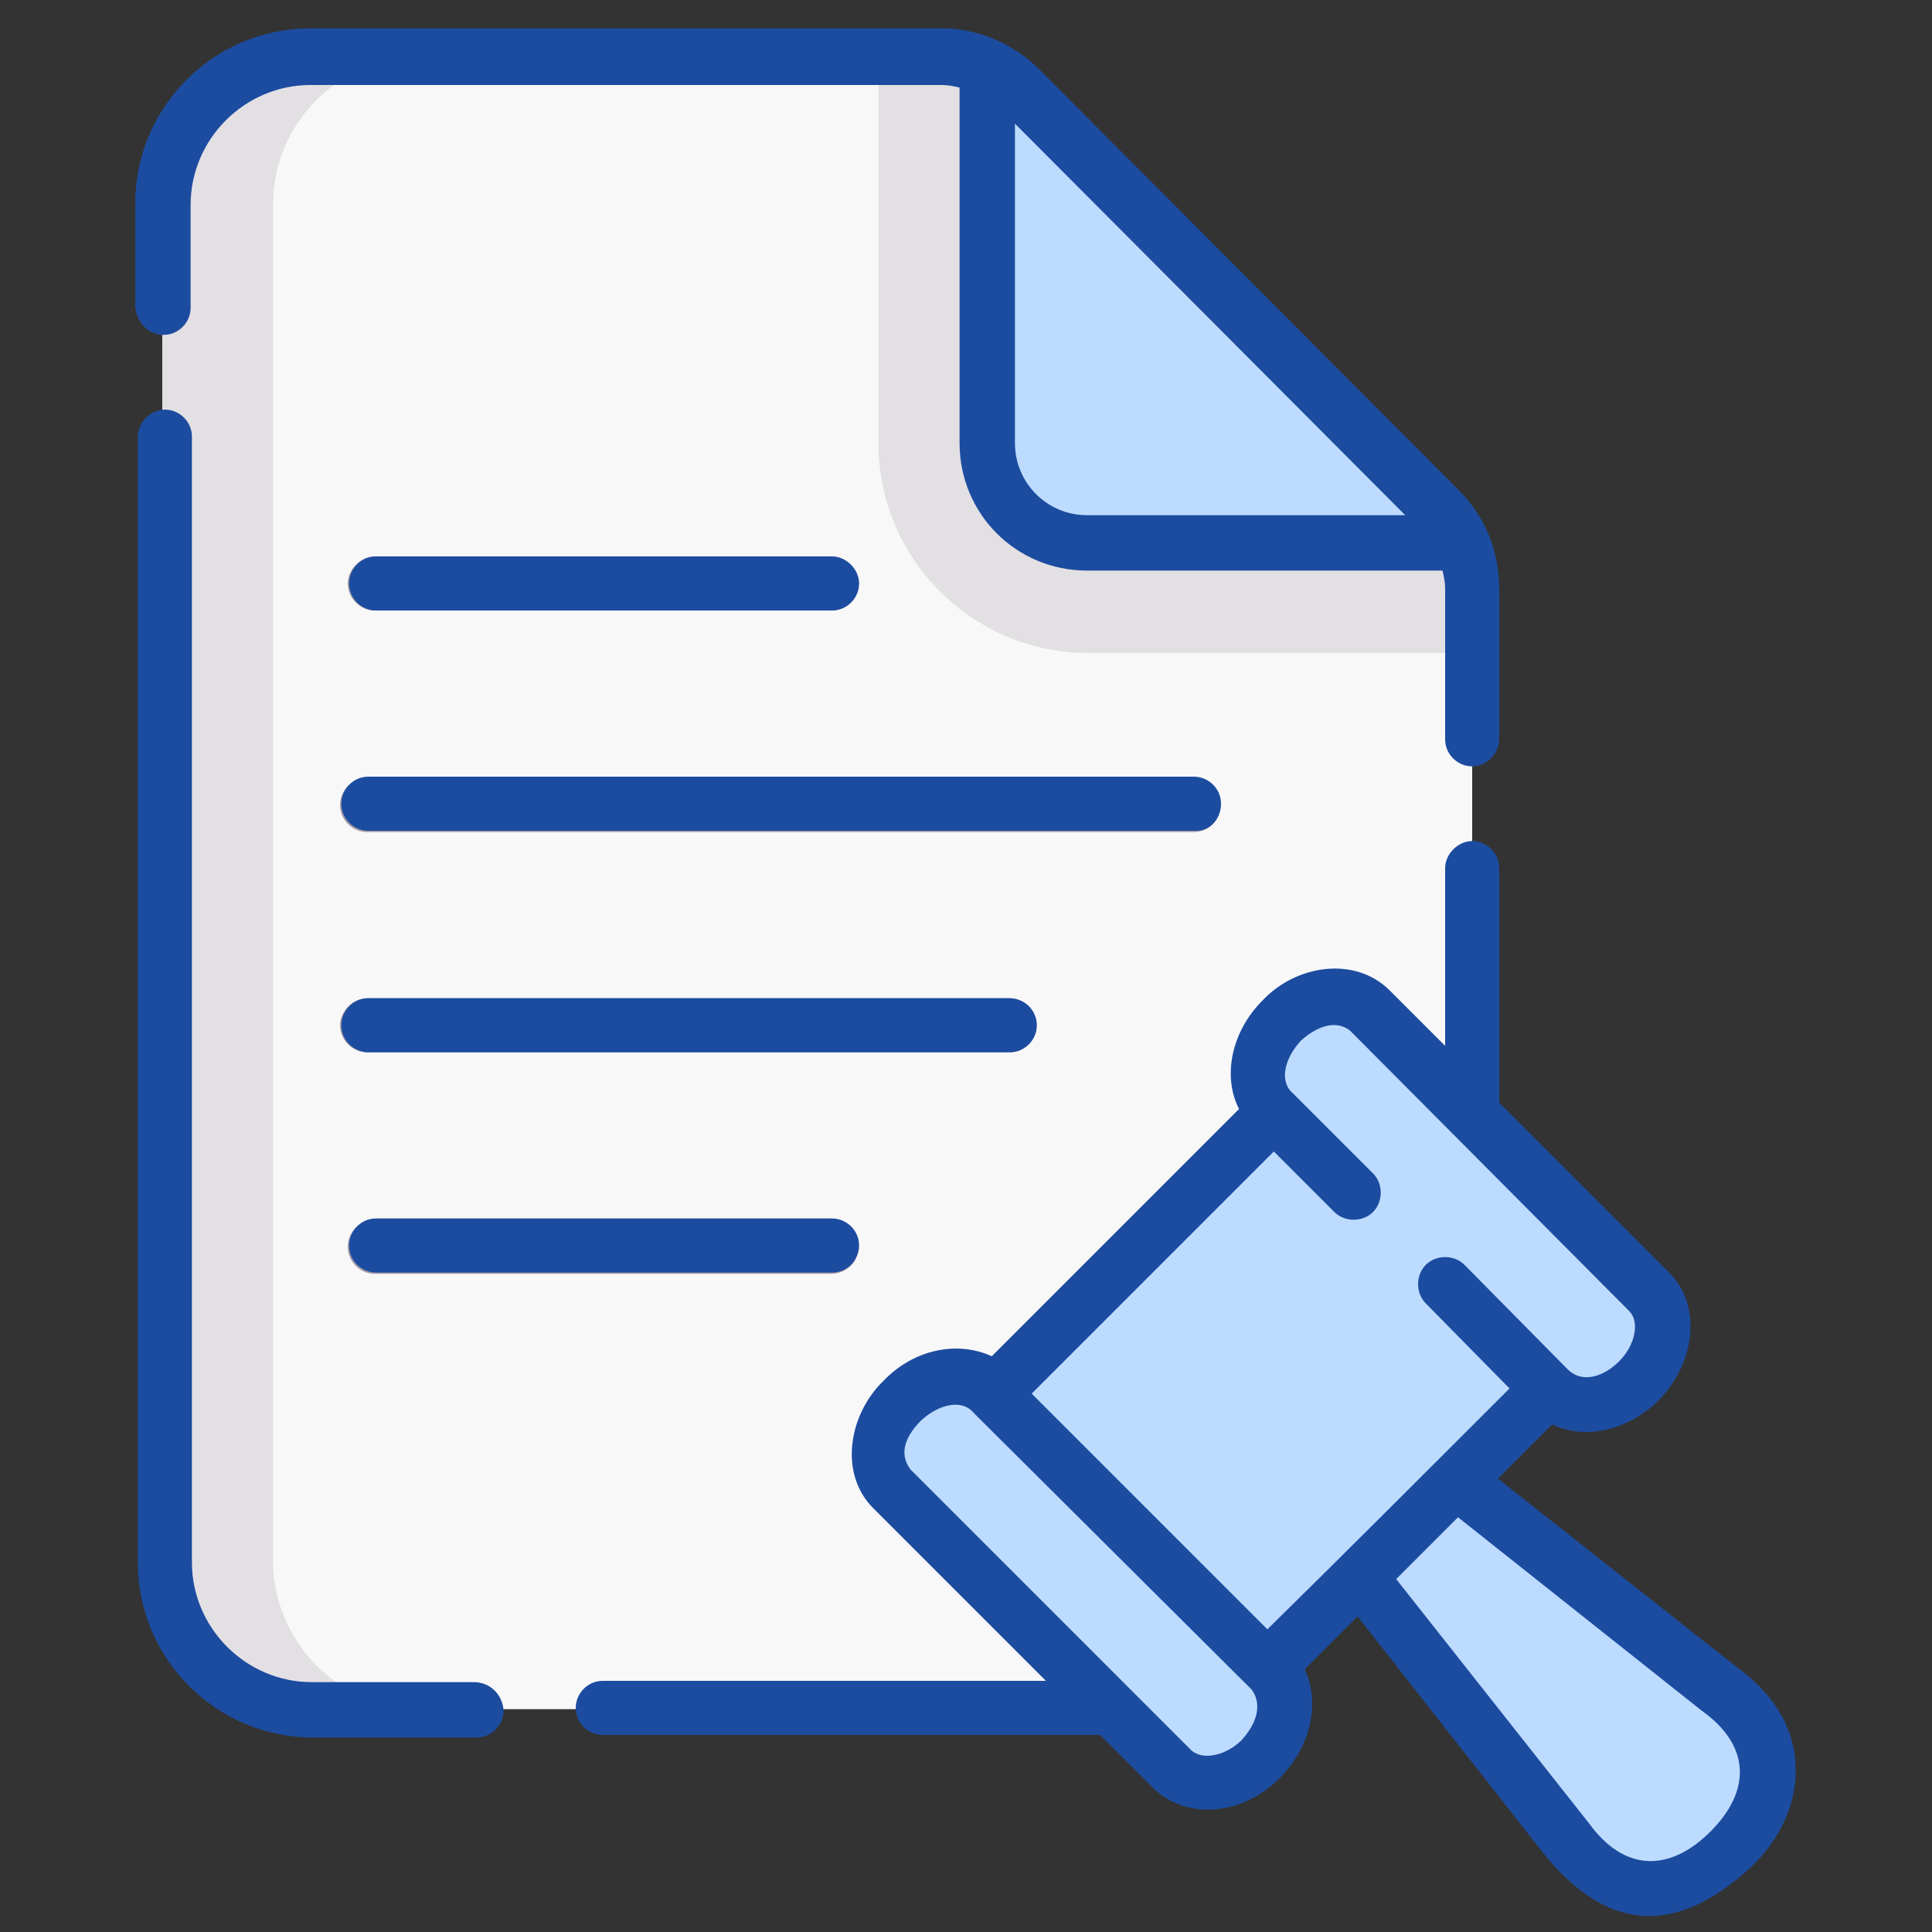 <?xml version="1.0" encoding="utf-8"?>
<!-- Generator: Adobe Illustrator 24.2.0, SVG Export Plug-In . SVG Version: 6.00 Build 0)  -->
<svg version="1.1" id="Capa_1" xmlns="http://www.w3.org/2000/svg" xmlns:xlink="http://www.w3.org/1999/xlink" x="0px" y="0px"
	 viewBox="0 0 150 150" style="enable-background:new 0 0 150 150;" xml:space="preserve">
<rect x="0" y="0" width="150" height="150" fill="#333333" stroke="none"/>
<style type="text/css">
	.st0{fill:#F9F8F9;}
	.st1{fill:#E3E0E4;}
	.st2{fill:#A29AA5;}
	.st3{fill:#BDDBFF;}
	.st4{fill:#1C4CA0;}
</style>
<g>
	<g>
		<path class="st0" d="M114.3,45.7v61.8c0,6.3-20.1,12.2-18.8,25.2H24.1c-6.3,0-11.5-5.1-11.5-11.5V15.9c0-6.3,5.1-11.5,11.5-11.5
			h49c2.3,0,4.5,0.9,6.1,2.5l32.6,32.7C113.4,41.2,114.3,43.4,114.3,45.7z"/>
		<path class="st1" d="M32.7,132.7h-8.6c-6.3,0-11.5-5.1-11.5-11.5V15.9c0-6.3,5.1-11.5,11.5-11.5h8.6c-6.3,0-11.5,5.1-11.5,11.5
			v105.4C21.3,127.6,26.4,132.7,32.7,132.7z"/>
		<g>
			<path class="st2" d="M64.5,47.4H29.1c-1.2,0-2.1-1-2.1-2.1s1-2.1,2.1-2.1h35.4c1.2,0,2.1,1,2.1,2.1S65.7,47.4,64.5,47.4z"/>
			<path class="st2" d="M64.5,98.9H29.1c-1.2,0-2.1-1-2.1-2.1c0-1.2,1-2.1,2.1-2.1h35.4c1.2,0,2.1,1,2.1,2.1
				C66.7,98,65.7,98.9,64.5,98.9z"/>
			<path class="st2" d="M92.7,64.6H28.5c-1.2,0-2.1-1-2.1-2.1c0-1.2,1-2.1,2.1-2.1h64.1c1.2,0,2.1,1,2.1,2.1
				C94.8,63.6,93.9,64.6,92.7,64.6z"/>
		</g>
		<path class="st1" d="M114.3,45.7v5H84.5c-9,0-16.3-7.3-16.3-16.3V4.4h5c2.3,0,4.5,0.9,6.1,2.5l32.6,32.7
			C113.4,41.2,114.3,43.4,114.3,45.7z"/>
		<path class="st3" d="M113.6,42.1H84.5c-4.3,0-7.7-3.5-7.7-7.8V5.2c0.9,0.4,1.8,1,2.5,1.7l32.6,32.7
			C112.5,40.3,113.1,41.2,113.6,42.1z"/>
		<path class="st2" d="M78.4,81.7H28.5c-1.2,0-2.1-1-2.1-2.1s1-2.1,2.1-2.1h49.8c1.2,0,2.1,1,2.1,2.1S79.6,81.7,78.4,81.7z"/>
		<path class="st3" d="M121.7,143l-17.5-22.2l7.3-7.1l22,17.5c5.1,3.8,4.6,8.8,0.8,12.6C130.5,147.6,125.5,148,121.7,143L121.7,143z
			"/>
		<path class="st3" d="M119.9,120.3l-9,9l-6.7-8.5l7.3-7.1L119.9,120.3z"/>
		<path class="st3" d="M121.8,106.2l-24.9,24.8l-21.4-21.3l24.9-24.8L121.8,106.2z"/>
		<path class="st3" d="M97.9,136.6L97.9,136.6c-2.1,2.1-5.2,2.5-6.9,0.8l-21.8-21.8c-1.7-1.7-1.4-4.8,0.8-6.9l0,0
			c2.1-2.1,5.2-2.5,6.9-0.8l21.8,21.8C100.4,131.4,100,134.5,97.9,136.6z"/>
		<path class="st3" d="M127.3,107.2L127.3,107.2c2.1-2.1,2.5-5.2,0.8-6.9l-21.7-21.8c-1.7-1.7-4.8-1.4-6.9,0.8l0,0
			c-2.1,2.1-2.5,5.2-0.8,6.9l21.7,21.8C122.1,109.7,125.2,109.3,127.3,107.2L127.3,107.2z"/>
	</g>
	<g>
		<path class="st4" d="M12.7,26c1.2,0,2.1-1,2.1-2.1v-8c0-5.1,4.2-9.3,9.3-9.3h49c0.5,0,1,0.1,1.4,0.2v27.6c0,5.5,4.4,9.9,9.9,9.9
			H112c0.1,0.5,0.2,0.9,0.2,1.4v11.7c0,1.2,1,2.1,2.1,2.1s2.1-1,2.1-2.1V45.7c0-2.9-1.1-5.6-3.1-7.6L80.7,5.4c-2-2-4.7-3.2-7.6-3.2
			h-49c-7.5,0-13.6,6.1-13.6,13.6v8C10.6,25,11.5,26,12.7,26L12.7,26z M109.1,40H84.4c-3.1,0-5.6-2.5-5.6-5.6V9.6L109.1,40z"/>
		<path class="st4" d="M36.8,130.6H24.2c-5.1,0-9.3-4.2-9.3-9.3V33.9c0-1.2-1-2.1-2.1-2.1s-2.1,1-2.1,2.1v87.4
			c0,7.5,6.1,13.6,13.6,13.6h12.7c1.2,0,2.1-1,2.1-2.1C39,131.5,38,130.6,36.8,130.6z"/>
		<path class="st4" d="M29.2,47.4h35.4c1.2,0,2.1-1,2.1-2.1s-1-2.1-2.1-2.1H29.2c-1.2,0-2.1,1-2.1,2.1S28,47.4,29.2,47.4z"/>
		<path class="st4" d="M29.2,94.6c-1.2,0-2.1,1-2.1,2.1c0,1.2,1,2.1,2.1,2.1h35.4c1.2,0,2.1-1,2.1-2.1c0-1.2-1-2.1-2.1-2.1H29.2z"/>
		<path class="st4" d="M94.8,62.4c0-1.2-1-2.1-2.1-2.1H28.6c-1.2,0-2.1,1-2.1,2.1c0,1.2,1,2.1,2.1,2.1h64.1
			C93.9,64.6,94.8,63.6,94.8,62.4z"/>
		<path class="st4" d="M80.5,79.6c0-1.2-1-2.1-2.1-2.1H28.6c-1.2,0-2.1,1-2.1,2.1c0,1.2,1,2.1,2.1,2.1h49.8
			C79.5,81.7,80.5,80.8,80.5,79.6z"/>
		<path class="st4" d="M139.4,136.9c-0.1-2-1-4.9-4.6-7.5l-18.5-14.6l4.2-4.2c2.8,1.3,6.1,0.3,8.3-1.9c2.9-3,3.3-7.4,0.8-9.9
			l-13.2-13.2V67.4c0-1.2-1-2.1-2.1-2.1s-2.1,1-2.1,2.1v13.8l-4.3-4.3c-2.7-2.7-7.3-2-9.9,0.8c-2.4,2.4-3.1,5.9-1.8,8.4l-19.2,19.2
			c-2.6-1.2-6-0.6-8.4,1.9c-2.7,2.6-3.5,7.2-0.8,9.9l13.4,13.4H46.8c-1.2,0-2.1,1-2.1,2.1c0,1.2,1,2.1,2.1,2.1h38.6l4.1,4.1
			c2.8,2.7,7.2,2,9.9-0.8c2.2-2.2,3.2-5.6,1.9-8.4l4.1-4.1l14.6,18.6c5.3,6.4,10.6,5.7,15.8,1C138.3,142.8,139.6,139.8,139.4,136.9
			L139.4,136.9z M101,80.8c1.1-1,2.6-1.7,3.8-0.8l21.7,21.8c0.8,0.8,0.5,2.6-0.8,3.9c-1.1,1.1-2.8,1.8-4,0.6l-8-8.1
			c-0.8-0.8-2.2-0.8-3,0c-0.8,0.8-0.8,2.2,0,3l6.5,6.6c-5.6,5.6-13.1,13.1-18.8,18.7l-18.3-18.3l18.8-18.8l4.7,4.7
			c0.8,0.8,2.2,0.8,3,0c0.8-0.8,0.8-2.2,0-3l-6.2-6.2C99.3,84,99.7,82.2,101,80.8L101,80.8z M96.4,135.1c-1.2,1.2-3,1.6-3.9,0.8
			l-21.8-21.8c-1-1.3-0.3-2.7,0.8-3.8c1.4-1.3,3.2-1.7,4.1-0.6l21.6,21.5C98.1,132.5,97.4,134,96.4,135.1L96.4,135.1z M132.8,142.2
			c-3.2,3.2-6.7,3.1-9.4-0.6l-15-19l4.8-4.8l18.9,15C135.9,135.5,136,139,132.8,142.2L132.8,142.2z"/>
	</g>
</g>
</svg>
